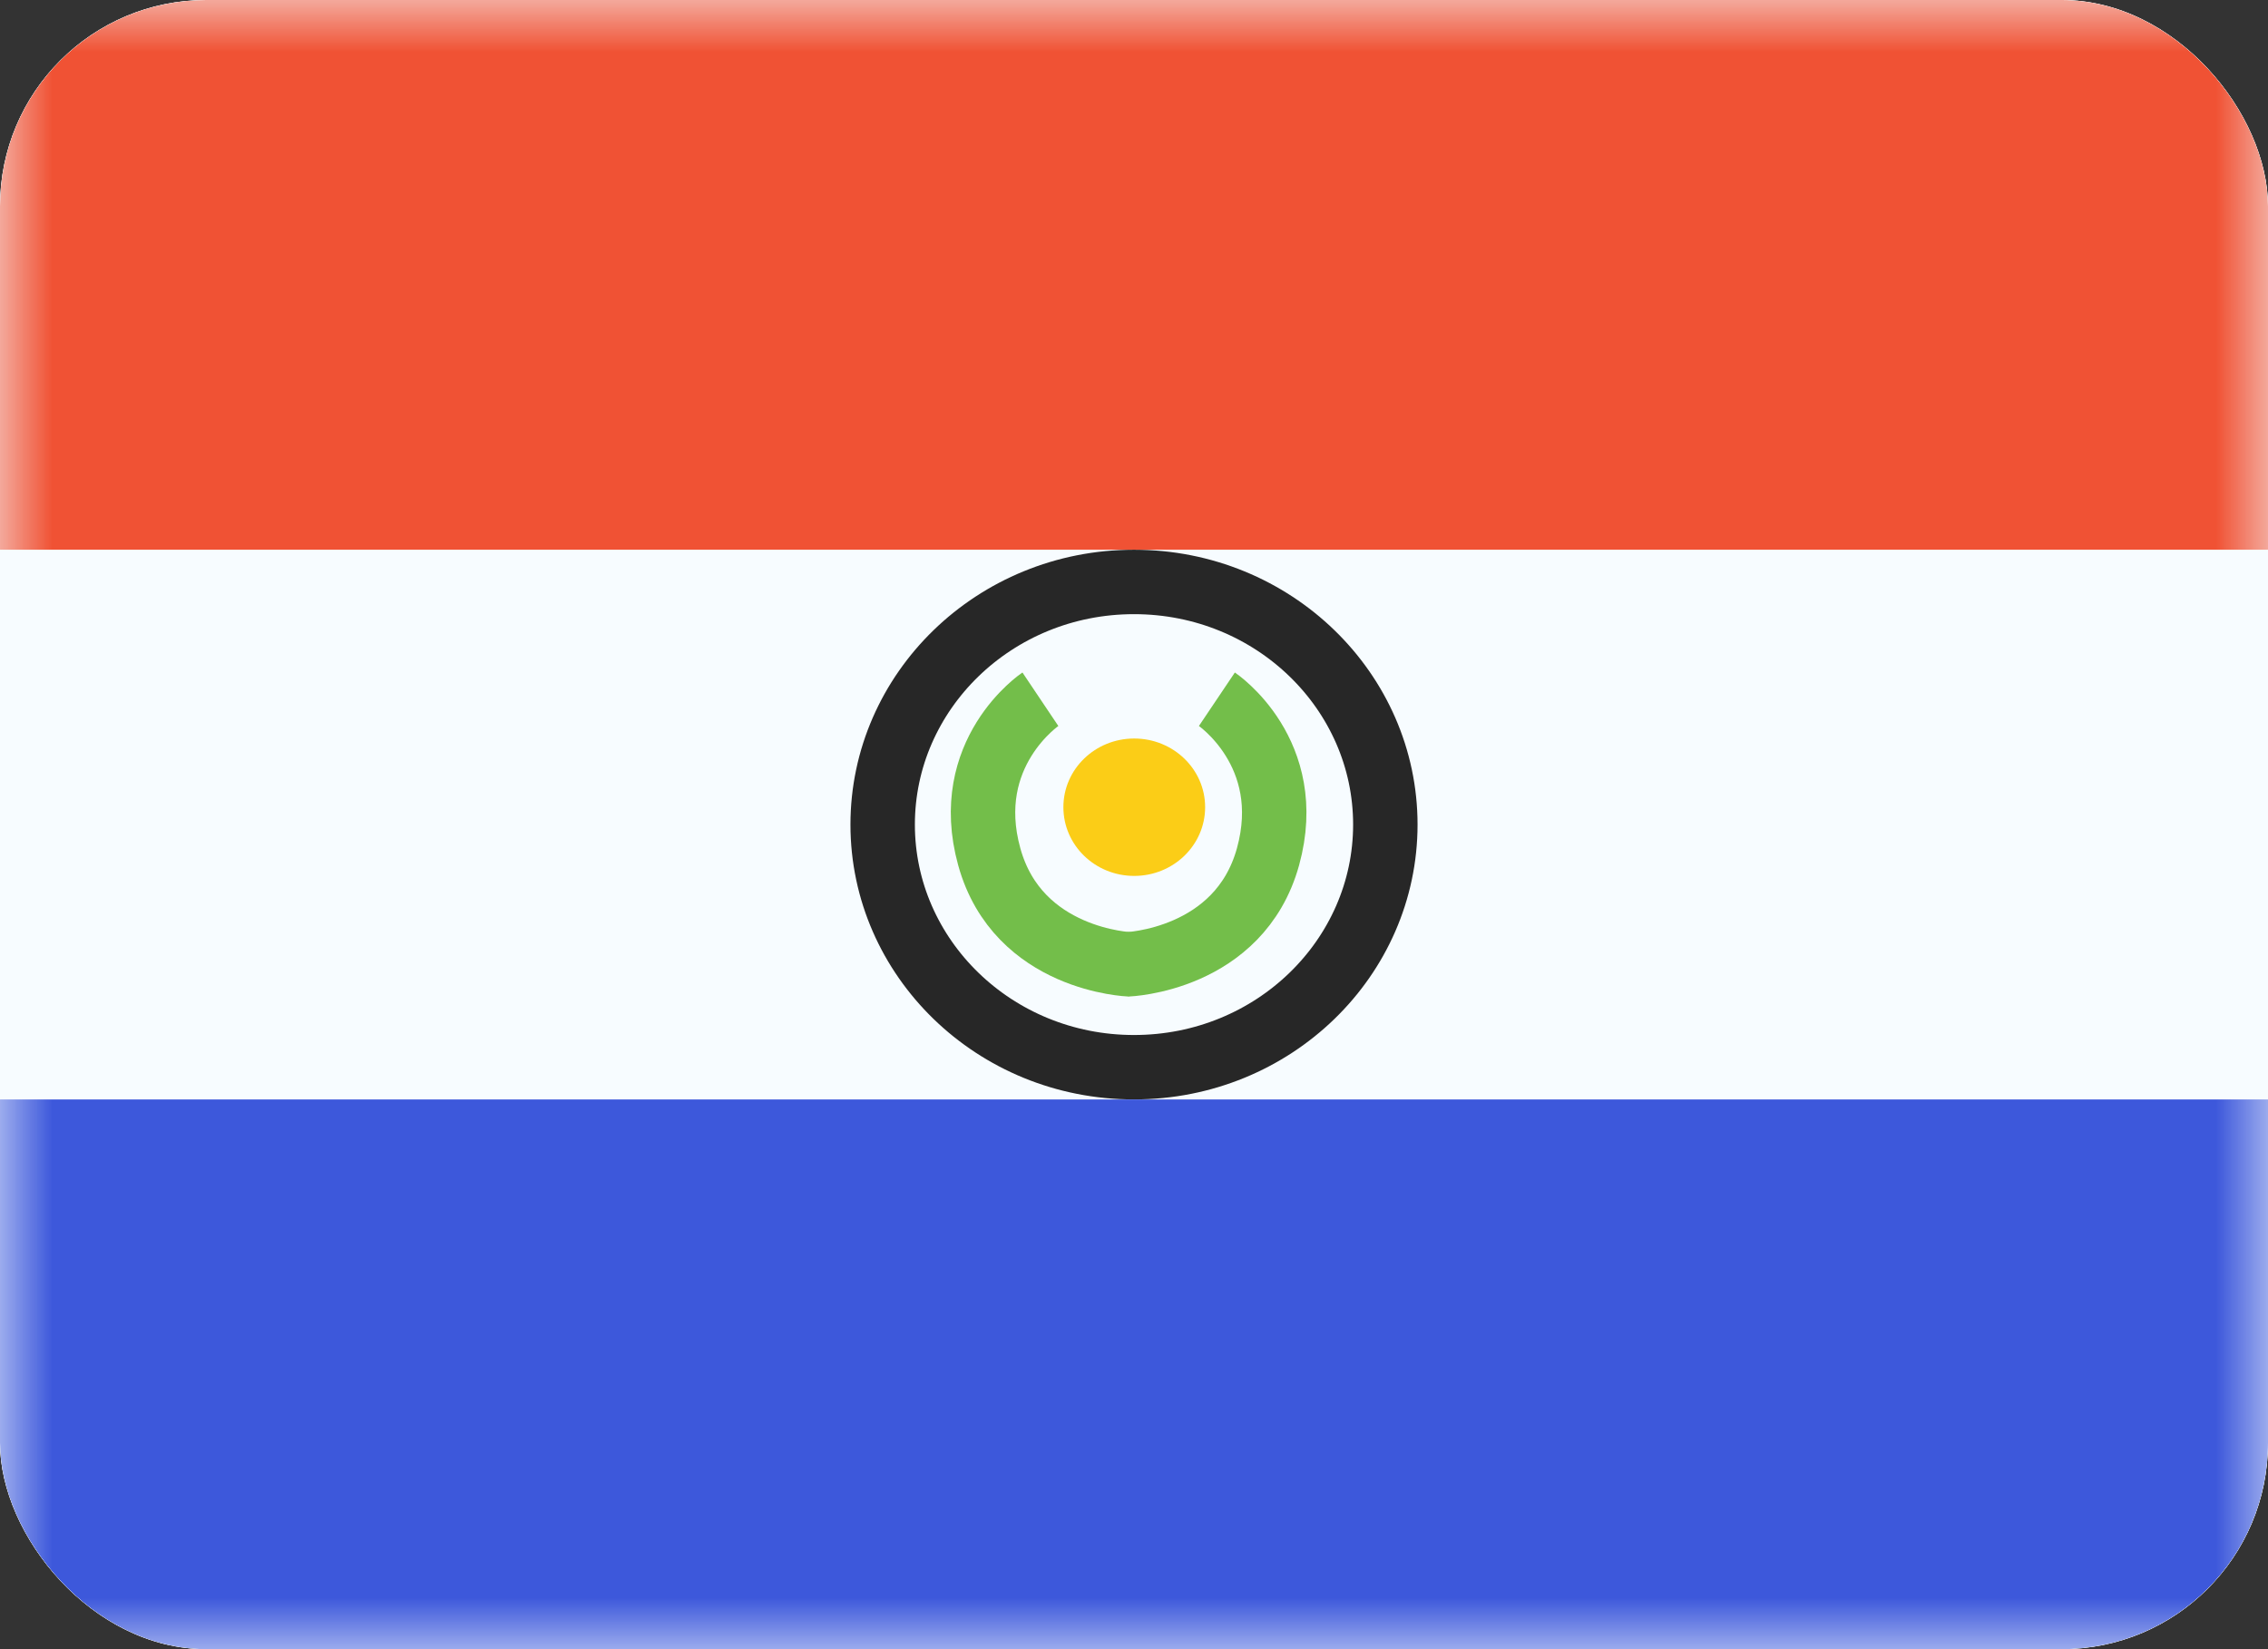 <svg width="22" height="16" viewBox="0 0 22 16" fill="none" xmlns="http://www.w3.org/2000/svg">
<rect x="0" y="0" width="22" height="16" fill="#333333" stroke="none"/>
<g clip-path="url(#clip0_6883_81944)">
<rect width="22" height="16" rx="2" fill="white"/>
<path fill-rule="evenodd" clip-rule="evenodd" d="M0 0V16H22V0H0Z" fill="#F7FCFF"/>
<mask id="mask0_6883_81944" style="mask-type:luminance" maskUnits="userSpaceOnUse" x="0" y="0" width="22" height="16">
<path fill-rule="evenodd" clip-rule="evenodd" d="M0 0V16H22V0H0Z" fill="white"/>
</mask>
<g mask="url(#mask0_6883_81944)">
<path d="M13.438 8C13.438 9.291 12.355 10.354 11 10.354C9.645 10.354 8.562 9.291 8.562 8C8.562 6.709 9.645 5.646 11 5.646C12.355 5.646 13.438 6.709 13.438 8Z" stroke="#272727" stroke-width="0.625"/>
<path fill-rule="evenodd" clip-rule="evenodd" d="M0 0V5.333H22V0H0Z" fill="#F05234"/>
<path fill-rule="evenodd" clip-rule="evenodd" d="M0 10.667V16H22V10.667H0Z" fill="#3D58DB"/>
<path d="M10.092 6.784C10.092 6.784 9.317 7.304 9.596 8.312C9.874 9.319 10.96 9.356 10.96 9.356" stroke="#73BE4A" stroke-width="0.625"/>
<path d="M11.804 6.784C11.804 6.784 12.578 7.304 12.3 8.312C12.021 9.319 10.935 9.356 10.935 9.356" stroke="#73BE4A" stroke-width="0.625"/>
<path fill-rule="evenodd" clip-rule="evenodd" d="M11.002 8.498C11.382 8.498 11.69 8.2 11.69 7.831C11.69 7.463 11.382 7.165 11.002 7.165C10.622 7.165 10.315 7.463 10.315 7.831C10.315 8.2 10.622 8.498 11.002 8.498Z" fill="#FBCD17"/>
</g>
</g>
<defs>
<clipPath id="clip0_6883_81944">
<rect width="22" height="16" rx="2" fill="white"/>
</clipPath>
</defs>
</svg>
